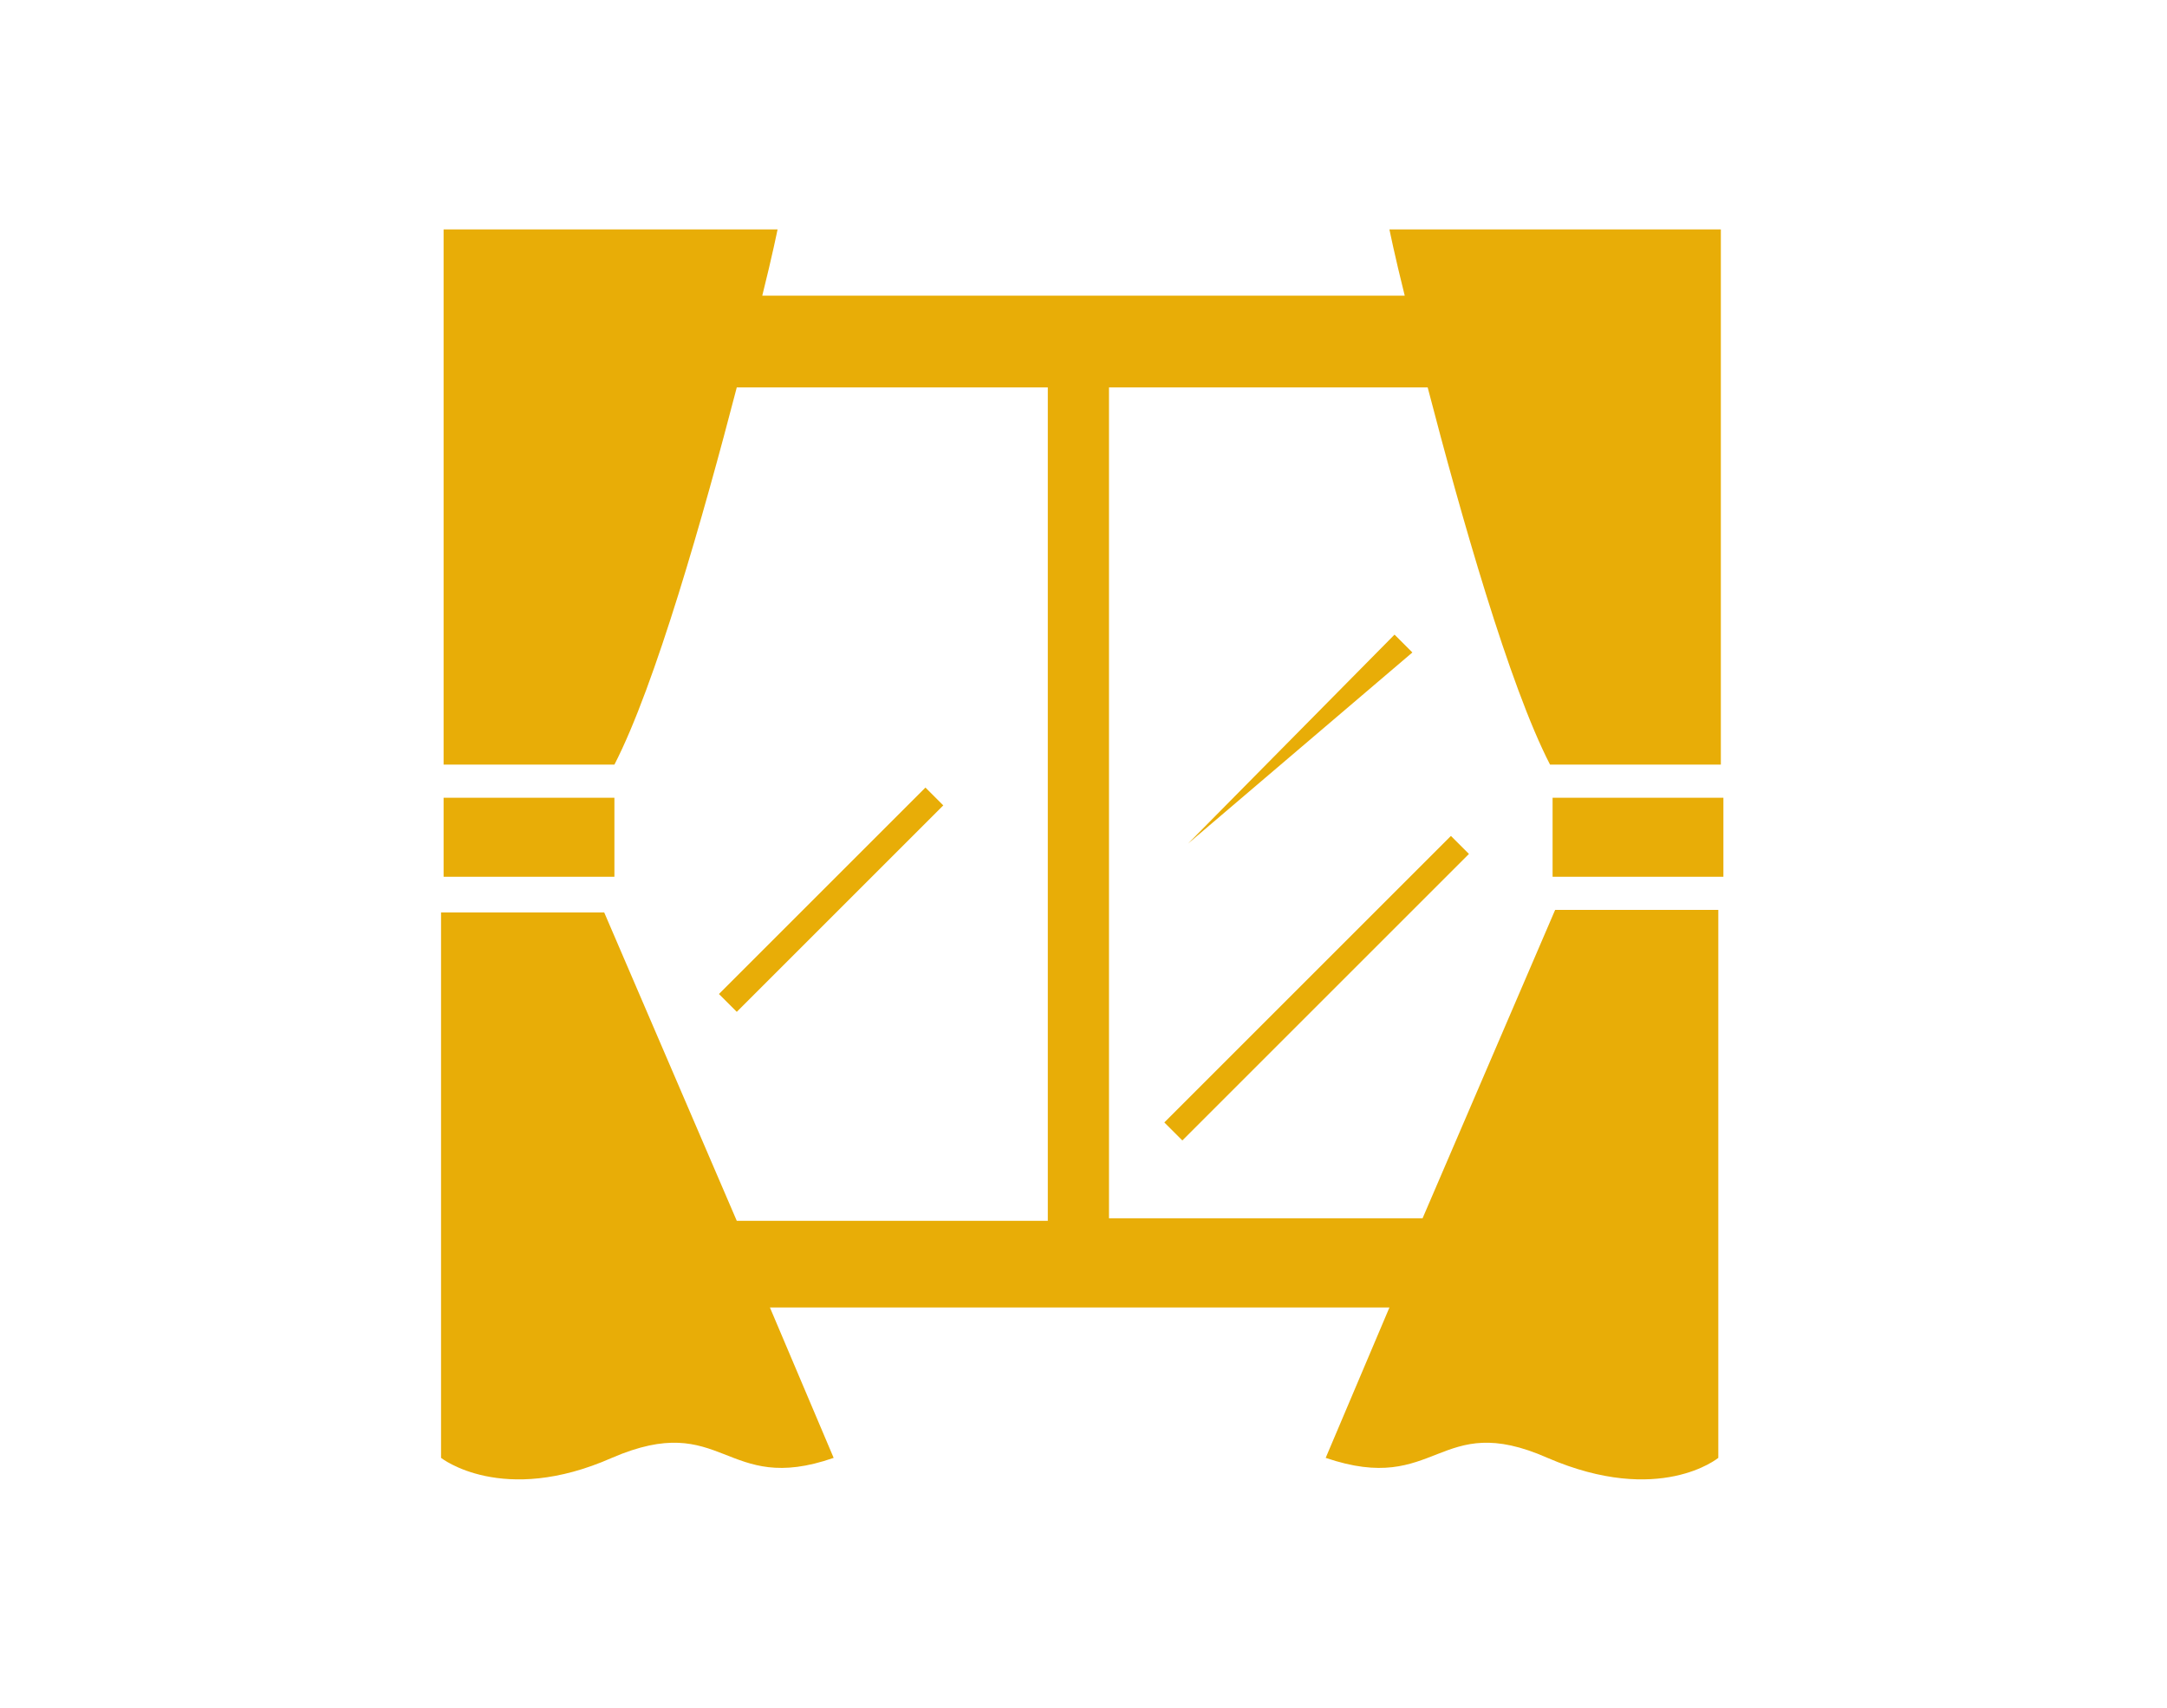 <?xml version="1.0" encoding="utf-8"?>
<!-- Generator: Adobe Illustrator 25.0.1, SVG Export Plug-In . SVG Version: 6.00 Build 0)  -->
<svg version="1.1" id="レイヤー_1" xmlns="http://www.w3.org/2000/svg" xmlns:xlink="http://www.w3.org/1999/xlink" x="0px"
	 y="0px" viewBox="0 0 85 67" style="enable-background:new 0 0 85 67;" xml:space="preserve">
<style type="text/css">
	.st0{fill:#E8AD07;}
</style>
<g>
	<rect x="17.4" y="31.3" class="st0" width="6.7" height="3.1"/>
	<path class="st0" d="M54.5,9c0,0,0.2,1,0.6,2.6H29.9C30.3,10,30.5,9,30.5,9H17.4v21h6.7c1.6-3.1,3.5-9.8,4.8-14.8h12.2v32.7H28.9
		l-5.2-12.1h-6.4v21.4c0,0,2.4,1.9,6.7,0c4.4-1.9,4.4,1.5,8.7,0l-2.5-5.9h24.3L52,57.2c4.4,1.5,4.4-1.9,8.7,0c4.4,1.9,6.7,0,6.7,0
		V35.7H61l-5.2,12.1H43.5V15.2H56c1.3,5,3.2,11.7,4.8,14.8h6.7V9H54.5z"/>
	<rect x="60.9" y="31.3" class="st0" width="6.7" height="3.1"/>
	<polygon class="st0" points="54.7,24.9 46.6,33.1 55.4,25.6 	"/>
	<polygon class="st0" points="36.3,30.9 28.2,39 28.9,39.7 37,31.6 	"/>
	<rect x="43.7" y="38.3" transform="matrix(0.707 -0.707 0.707 0.707 -12.303 47.857)" class="st0" width="15.9" height="1"/>
</g>
</svg>
